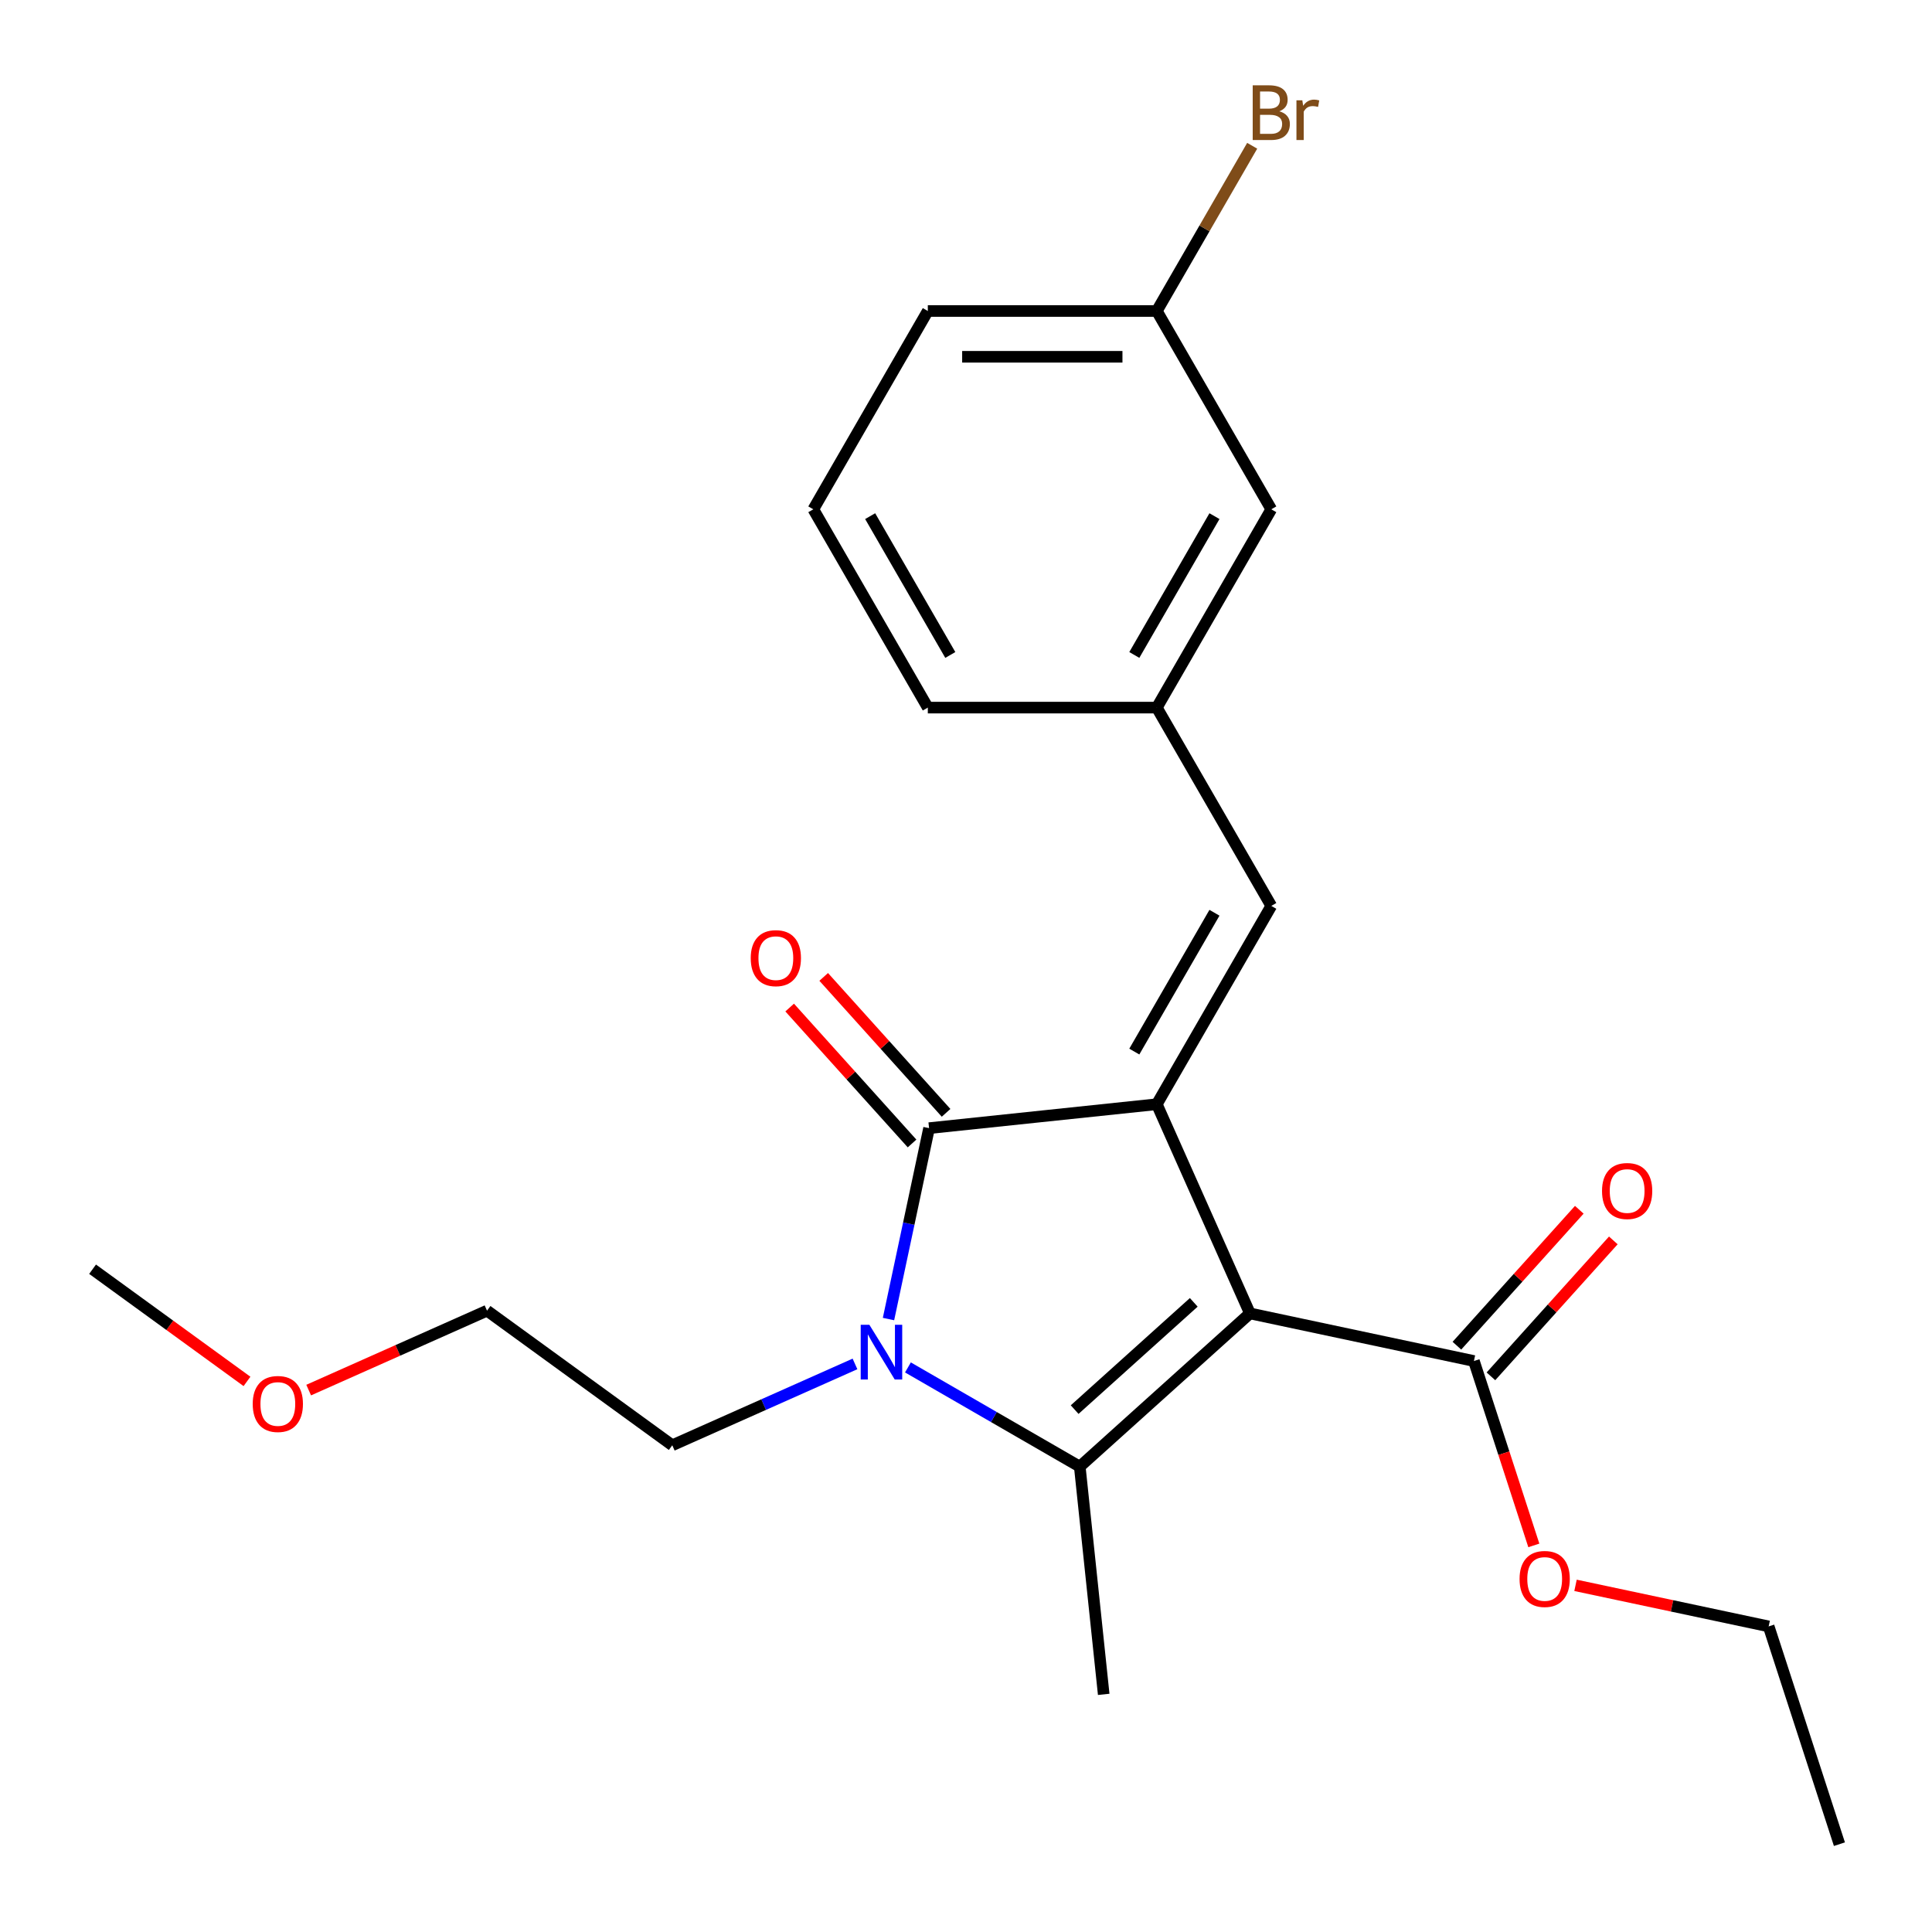 <?xml version='1.0' encoding='iso-8859-1'?>
<svg version='1.1' baseProfile='full'
              xmlns='http://www.w3.org/2000/svg'
                      xmlns:rdkit='http://www.rdkit.org/xml'
                      xmlns:xlink='http://www.w3.org/1999/xlink'
                  xml:space='preserve'
width='1000px' height='1000px' viewBox='0 0 1000 1000'>
<!-- END OF HEADER -->
<rect style='opacity:1.0;fill:#FFFFFF;stroke:none' width='1000' height='1000' x='0' y='0'> </rect>
<path class='bond-0' d='M 646.966,679.818 L 598.758,571.543' style='fill:none;fill-rule:evenodd;stroke:#000000;stroke-width:6px;stroke-linecap:butt;stroke-linejoin:miter;stroke-opacity:1' />
<path class='bond-1' d='M 646.966,679.818 L 558.886,759.125' style='fill:none;fill-rule:evenodd;stroke:#000000;stroke-width:6px;stroke-linecap:butt;stroke-linejoin:miter;stroke-opacity:1' />
<path class='bond-1' d='M 617.892,674.099 L 556.237,729.613' style='fill:none;fill-rule:evenodd;stroke:#000000;stroke-width:6px;stroke-linecap:butt;stroke-linejoin:miter;stroke-opacity:1' />
<path class='bond-4' d='M 646.966,679.818 L 762.898,704.461' style='fill:none;fill-rule:evenodd;stroke:#000000;stroke-width:6px;stroke-linecap:butt;stroke-linejoin:miter;stroke-opacity:1' />
<path class='bond-3' d='M 598.758,571.543 L 480.885,583.932' style='fill:none;fill-rule:evenodd;stroke:#000000;stroke-width:6px;stroke-linecap:butt;stroke-linejoin:miter;stroke-opacity:1' />
<path class='bond-5' d='M 598.758,571.543 L 658.019,468.9' style='fill:none;fill-rule:evenodd;stroke:#000000;stroke-width:6px;stroke-linecap:butt;stroke-linejoin:miter;stroke-opacity:1' />
<path class='bond-5' d='M 587.119,544.294 L 628.602,472.444' style='fill:none;fill-rule:evenodd;stroke:#000000;stroke-width:6px;stroke-linecap:butt;stroke-linejoin:miter;stroke-opacity:1' />
<path class='bond-2' d='M 558.886,759.125 L 514.416,733.45' style='fill:none;fill-rule:evenodd;stroke:#000000;stroke-width:6px;stroke-linecap:butt;stroke-linejoin:miter;stroke-opacity:1' />
<path class='bond-2' d='M 514.416,733.45 L 469.946,707.776' style='fill:none;fill-rule:evenodd;stroke:#0000FF;stroke-width:6px;stroke-linecap:butt;stroke-linejoin:miter;stroke-opacity:1' />
<path class='bond-10' d='M 558.886,759.125 L 571.275,876.998' style='fill:none;fill-rule:evenodd;stroke:#000000;stroke-width:6px;stroke-linecap:butt;stroke-linejoin:miter;stroke-opacity:1' />
<path class='bond-9' d='M 442.54,705.965 L 395.254,727.018' style='fill:none;fill-rule:evenodd;stroke:#0000FF;stroke-width:6px;stroke-linecap:butt;stroke-linejoin:miter;stroke-opacity:1' />
<path class='bond-9' d='M 395.254,727.018 L 347.968,748.071' style='fill:none;fill-rule:evenodd;stroke:#000000;stroke-width:6px;stroke-linecap:butt;stroke-linejoin:miter;stroke-opacity:1' />
<path class='bond-23' d='M 459.883,682.741 L 470.384,633.336' style='fill:none;fill-rule:evenodd;stroke:#0000FF;stroke-width:6px;stroke-linecap:butt;stroke-linejoin:miter;stroke-opacity:1' />
<path class='bond-23' d='M 470.384,633.336 L 480.885,583.932' style='fill:none;fill-rule:evenodd;stroke:#000000;stroke-width:6px;stroke-linecap:butt;stroke-linejoin:miter;stroke-opacity:1' />
<path class='bond-6' d='M 489.693,576.001 L 458.019,540.823' style='fill:none;fill-rule:evenodd;stroke:#000000;stroke-width:6px;stroke-linecap:butt;stroke-linejoin:miter;stroke-opacity:1' />
<path class='bond-6' d='M 458.019,540.823 L 426.344,505.645' style='fill:none;fill-rule:evenodd;stroke:#FF0000;stroke-width:6px;stroke-linecap:butt;stroke-linejoin:miter;stroke-opacity:1' />
<path class='bond-6' d='M 472.077,591.862 L 440.403,556.684' style='fill:none;fill-rule:evenodd;stroke:#000000;stroke-width:6px;stroke-linecap:butt;stroke-linejoin:miter;stroke-opacity:1' />
<path class='bond-6' d='M 440.403,556.684 L 408.728,521.506' style='fill:none;fill-rule:evenodd;stroke:#FF0000;stroke-width:6px;stroke-linecap:butt;stroke-linejoin:miter;stroke-opacity:1' />
<path class='bond-8' d='M 771.706,712.391 L 803.38,677.213' style='fill:none;fill-rule:evenodd;stroke:#000000;stroke-width:6px;stroke-linecap:butt;stroke-linejoin:miter;stroke-opacity:1' />
<path class='bond-8' d='M 803.38,677.213 L 835.055,642.035' style='fill:none;fill-rule:evenodd;stroke:#FF0000;stroke-width:6px;stroke-linecap:butt;stroke-linejoin:miter;stroke-opacity:1' />
<path class='bond-8' d='M 754.09,696.53 L 785.764,661.352' style='fill:none;fill-rule:evenodd;stroke:#000000;stroke-width:6px;stroke-linecap:butt;stroke-linejoin:miter;stroke-opacity:1' />
<path class='bond-8' d='M 785.764,661.352 L 817.439,626.174' style='fill:none;fill-rule:evenodd;stroke:#FF0000;stroke-width:6px;stroke-linecap:butt;stroke-linejoin:miter;stroke-opacity:1' />
<path class='bond-12' d='M 762.898,704.461 L 778.403,752.18' style='fill:none;fill-rule:evenodd;stroke:#000000;stroke-width:6px;stroke-linecap:butt;stroke-linejoin:miter;stroke-opacity:1' />
<path class='bond-12' d='M 778.403,752.18 L 793.908,799.899' style='fill:none;fill-rule:evenodd;stroke:#FF0000;stroke-width:6px;stroke-linecap:butt;stroke-linejoin:miter;stroke-opacity:1' />
<path class='bond-7' d='M 658.019,468.9 L 598.758,366.256' style='fill:none;fill-rule:evenodd;stroke:#000000;stroke-width:6px;stroke-linecap:butt;stroke-linejoin:miter;stroke-opacity:1' />
<path class='bond-11' d='M 598.758,366.256 L 658.019,263.613' style='fill:none;fill-rule:evenodd;stroke:#000000;stroke-width:6px;stroke-linecap:butt;stroke-linejoin:miter;stroke-opacity:1' />
<path class='bond-11' d='M 587.119,339.008 L 628.602,267.157' style='fill:none;fill-rule:evenodd;stroke:#000000;stroke-width:6px;stroke-linecap:butt;stroke-linejoin:miter;stroke-opacity:1' />
<path class='bond-17' d='M 598.758,366.256 L 480.236,366.256' style='fill:none;fill-rule:evenodd;stroke:#000000;stroke-width:6px;stroke-linecap:butt;stroke-linejoin:miter;stroke-opacity:1' />
<path class='bond-19' d='M 347.968,748.071 L 252.081,678.406' style='fill:none;fill-rule:evenodd;stroke:#000000;stroke-width:6px;stroke-linecap:butt;stroke-linejoin:miter;stroke-opacity:1' />
<path class='bond-13' d='M 658.019,263.613 L 598.758,160.97' style='fill:none;fill-rule:evenodd;stroke:#000000;stroke-width:6px;stroke-linecap:butt;stroke-linejoin:miter;stroke-opacity:1' />
<path class='bond-20' d='M 815.486,820.575 L 865.471,831.2' style='fill:none;fill-rule:evenodd;stroke:#FF0000;stroke-width:6px;stroke-linecap:butt;stroke-linejoin:miter;stroke-opacity:1' />
<path class='bond-20' d='M 865.471,831.2 L 915.456,841.824' style='fill:none;fill-rule:evenodd;stroke:#000000;stroke-width:6px;stroke-linecap:butt;stroke-linejoin:miter;stroke-opacity:1' />
<path class='bond-14' d='M 598.758,160.97 L 623.446,118.209' style='fill:none;fill-rule:evenodd;stroke:#000000;stroke-width:6px;stroke-linecap:butt;stroke-linejoin:miter;stroke-opacity:1' />
<path class='bond-14' d='M 623.446,118.209 L 648.133,75.449' style='fill:none;fill-rule:evenodd;stroke:#7F4C19;stroke-width:6px;stroke-linecap:butt;stroke-linejoin:miter;stroke-opacity:1' />
<path class='bond-24' d='M 598.758,160.97 L 480.236,160.97' style='fill:none;fill-rule:evenodd;stroke:#000000;stroke-width:6px;stroke-linecap:butt;stroke-linejoin:miter;stroke-opacity:1' />
<path class='bond-24' d='M 580.98,184.674 L 498.014,184.674' style='fill:none;fill-rule:evenodd;stroke:#000000;stroke-width:6px;stroke-linecap:butt;stroke-linejoin:miter;stroke-opacity:1' />
<path class='bond-15' d='M 420.975,263.613 L 480.236,366.256' style='fill:none;fill-rule:evenodd;stroke:#000000;stroke-width:6px;stroke-linecap:butt;stroke-linejoin:miter;stroke-opacity:1' />
<path class='bond-15' d='M 450.393,267.157 L 491.875,339.008' style='fill:none;fill-rule:evenodd;stroke:#000000;stroke-width:6px;stroke-linecap:butt;stroke-linejoin:miter;stroke-opacity:1' />
<path class='bond-18' d='M 420.975,263.613 L 480.236,160.97' style='fill:none;fill-rule:evenodd;stroke:#000000;stroke-width:6px;stroke-linecap:butt;stroke-linejoin:miter;stroke-opacity:1' />
<path class='bond-16' d='M 159.769,719.506 L 205.925,698.956' style='fill:none;fill-rule:evenodd;stroke:#FF0000;stroke-width:6px;stroke-linecap:butt;stroke-linejoin:miter;stroke-opacity:1' />
<path class='bond-16' d='M 205.925,698.956 L 252.081,678.406' style='fill:none;fill-rule:evenodd;stroke:#000000;stroke-width:6px;stroke-linecap:butt;stroke-linejoin:miter;stroke-opacity:1' />
<path class='bond-21' d='M 127.842,715.015 L 87.881,685.981' style='fill:none;fill-rule:evenodd;stroke:#FF0000;stroke-width:6px;stroke-linecap:butt;stroke-linejoin:miter;stroke-opacity:1' />
<path class='bond-21' d='M 87.881,685.981 L 47.919,656.947' style='fill:none;fill-rule:evenodd;stroke:#000000;stroke-width:6px;stroke-linecap:butt;stroke-linejoin:miter;stroke-opacity:1' />
<path class='bond-22' d='M 915.456,841.824 L 952.081,954.545' style='fill:none;fill-rule:evenodd;stroke:#000000;stroke-width:6px;stroke-linecap:butt;stroke-linejoin:miter;stroke-opacity:1' />
<path  class='atom-3' d='M 449.983 685.704
L 459.263 700.704
Q 460.183 702.184, 461.663 704.864
Q 463.143 707.544, 463.223 707.704
L 463.223 685.704
L 466.983 685.704
L 466.983 714.024
L 463.103 714.024
L 453.143 697.624
Q 451.983 695.704, 450.743 693.504
Q 449.543 691.304, 449.183 690.624
L 449.183 714.024
L 445.503 714.024
L 445.503 685.704
L 449.983 685.704
' fill='#0000FF'/>
<path  class='atom-7' d='M 388.578 495.933
Q 388.578 489.133, 391.938 485.333
Q 395.298 481.533, 401.578 481.533
Q 407.858 481.533, 411.218 485.333
Q 414.578 489.133, 414.578 495.933
Q 414.578 502.813, 411.178 506.733
Q 407.778 510.613, 401.578 510.613
Q 395.338 510.613, 391.938 506.733
Q 388.578 502.853, 388.578 495.933
M 401.578 507.413
Q 405.898 507.413, 408.218 504.533
Q 410.578 501.613, 410.578 495.933
Q 410.578 490.373, 408.218 487.573
Q 405.898 484.733, 401.578 484.733
Q 397.258 484.733, 394.898 487.533
Q 392.578 490.333, 392.578 495.933
Q 392.578 501.653, 394.898 504.533
Q 397.258 507.413, 401.578 507.413
' fill='#FF0000'/>
<path  class='atom-9' d='M 829.205 616.461
Q 829.205 609.661, 832.565 605.861
Q 835.925 602.061, 842.205 602.061
Q 848.485 602.061, 851.845 605.861
Q 855.205 609.661, 855.205 616.461
Q 855.205 623.341, 851.805 627.261
Q 848.405 631.141, 842.205 631.141
Q 835.965 631.141, 832.565 627.261
Q 829.205 623.381, 829.205 616.461
M 842.205 627.941
Q 846.525 627.941, 848.845 625.061
Q 851.205 622.141, 851.205 616.461
Q 851.205 610.901, 848.845 608.101
Q 846.525 605.261, 842.205 605.261
Q 837.885 605.261, 835.525 608.061
Q 833.205 610.861, 833.205 616.461
Q 833.205 622.181, 835.525 625.061
Q 837.885 627.941, 842.205 627.941
' fill='#FF0000'/>
<path  class='atom-13' d='M 786.523 817.262
Q 786.523 810.462, 789.883 806.662
Q 793.243 802.862, 799.523 802.862
Q 805.803 802.862, 809.163 806.662
Q 812.523 810.462, 812.523 817.262
Q 812.523 824.142, 809.123 828.062
Q 805.723 831.942, 799.523 831.942
Q 793.283 831.942, 789.883 828.062
Q 786.523 824.182, 786.523 817.262
M 799.523 828.742
Q 803.843 828.742, 806.163 825.862
Q 808.523 822.942, 808.523 817.262
Q 808.523 811.702, 806.163 808.902
Q 803.843 806.062, 799.523 806.062
Q 795.203 806.062, 792.843 808.862
Q 790.523 811.662, 790.523 817.262
Q 790.523 822.982, 792.843 825.862
Q 795.203 828.742, 799.523 828.742
' fill='#FF0000'/>
<path  class='atom-15' d='M 662.159 57.606
Q 664.879 58.366, 666.239 60.046
Q 667.639 61.686, 667.639 64.126
Q 667.639 68.046, 665.119 70.286
Q 662.639 72.486, 657.919 72.486
L 648.399 72.486
L 648.399 44.166
L 656.759 44.166
Q 661.599 44.166, 664.039 46.126
Q 666.479 48.086, 666.479 51.686
Q 666.479 55.966, 662.159 57.606
M 652.199 47.366
L 652.199 56.246
L 656.759 56.246
Q 659.559 56.246, 660.999 55.126
Q 662.479 53.966, 662.479 51.686
Q 662.479 47.366, 656.759 47.366
L 652.199 47.366
M 657.919 69.286
Q 660.679 69.286, 662.159 67.966
Q 663.639 66.646, 663.639 64.126
Q 663.639 61.806, 661.999 60.646
Q 660.399 59.446, 657.319 59.446
L 652.199 59.446
L 652.199 69.286
L 657.919 69.286
' fill='#7F4C19'/>
<path  class='atom-15' d='M 674.079 51.926
L 674.519 54.766
Q 676.679 51.566, 680.199 51.566
Q 681.319 51.566, 682.839 51.966
L 682.239 55.326
Q 680.519 54.926, 679.559 54.926
Q 677.879 54.926, 676.759 55.606
Q 675.679 56.246, 674.799 57.806
L 674.799 72.486
L 671.039 72.486
L 671.039 51.926
L 674.079 51.926
' fill='#7F4C19'/>
<path  class='atom-17' d='M 130.806 726.693
Q 130.806 719.893, 134.166 716.093
Q 137.526 712.293, 143.806 712.293
Q 150.086 712.293, 153.446 716.093
Q 156.806 719.893, 156.806 726.693
Q 156.806 733.573, 153.406 737.493
Q 150.006 741.373, 143.806 741.373
Q 137.566 741.373, 134.166 737.493
Q 130.806 733.613, 130.806 726.693
M 143.806 738.173
Q 148.126 738.173, 150.446 735.293
Q 152.806 732.373, 152.806 726.693
Q 152.806 721.133, 150.446 718.333
Q 148.126 715.493, 143.806 715.493
Q 139.486 715.493, 137.126 718.293
Q 134.806 721.093, 134.806 726.693
Q 134.806 732.413, 137.126 735.293
Q 139.486 738.173, 143.806 738.173
' fill='#FF0000'/>
</svg>
